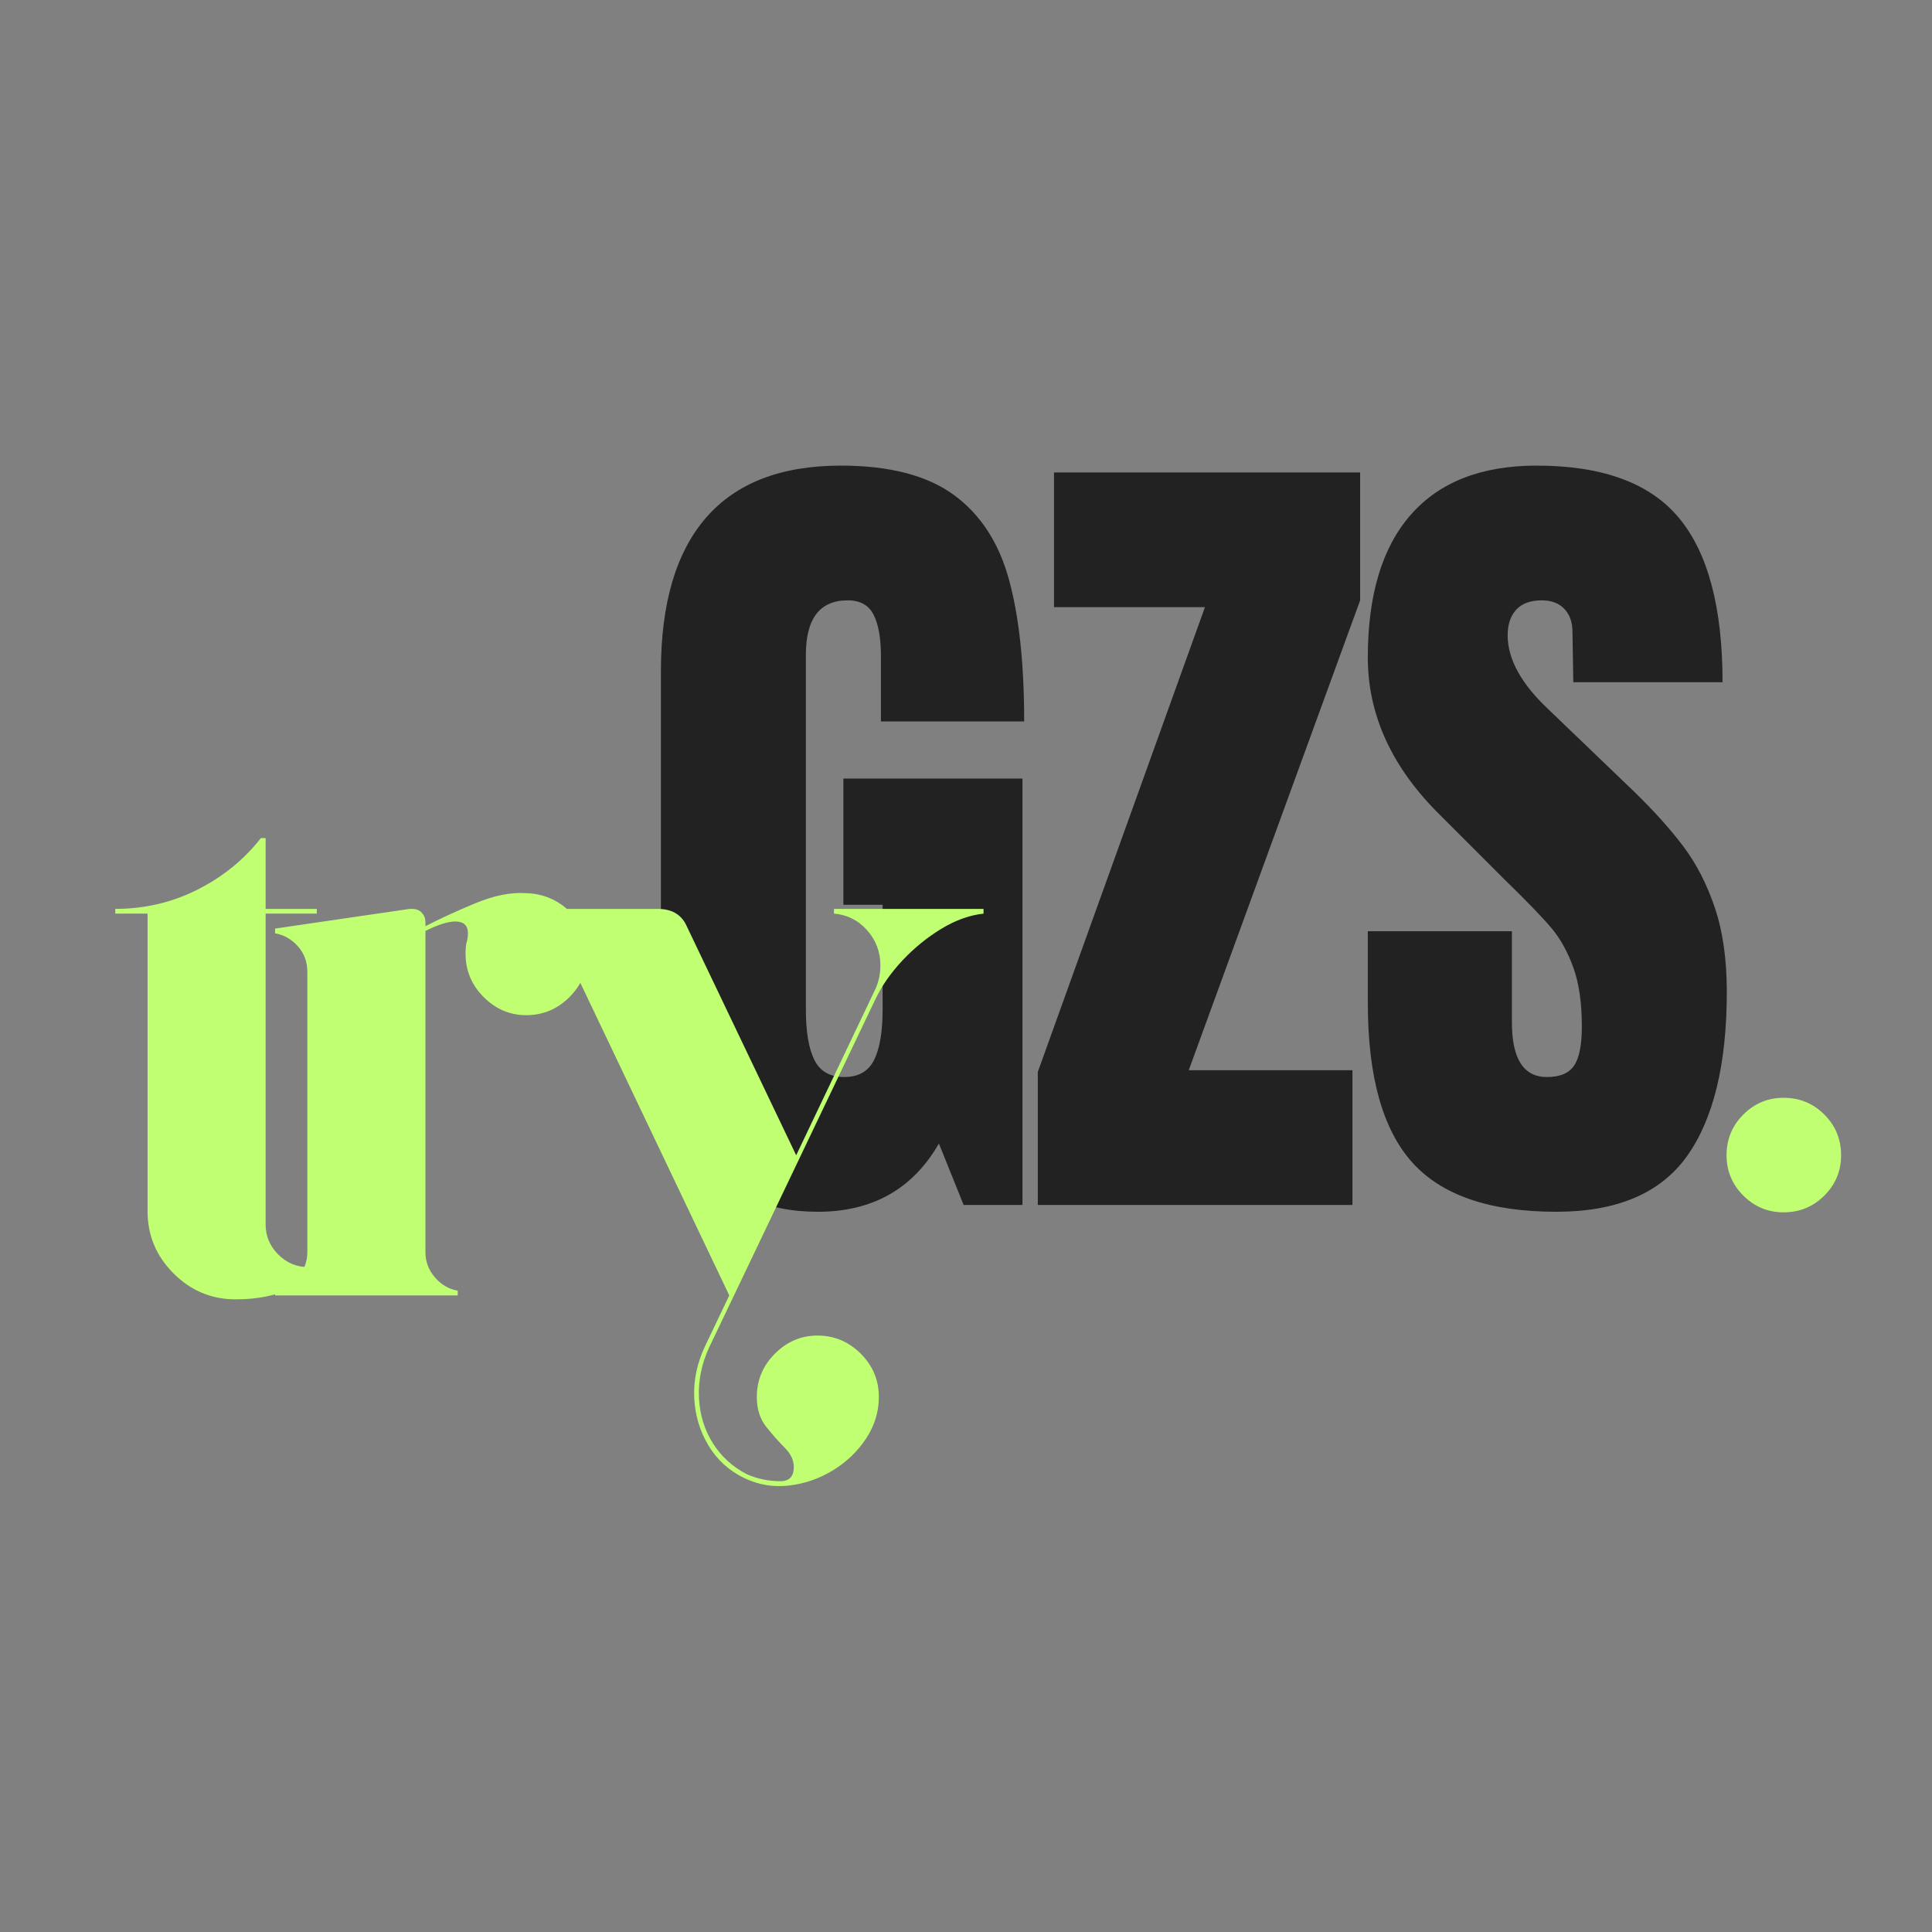 <svg xmlns="http://www.w3.org/2000/svg" xmlns:xlink="http://www.w3.org/1999/xlink" width="2000" zoomAndPan="magnify" viewBox="0 0 1500 1500" height="2000" preserveAspectRatio="xMidYMid meet" version="1.0"><rect x="0" y="0" width="1500" height="1500" fill="#808080" stroke="none"/><defs><g></g><clipPath id="6e143715aa"><path d="M 420 0.199 L 1276 0.199 L 1276 970 L 420 970 Z M 420 0.199" clip-rule="nonzero"></path></clipPath><clipPath id="583049c578"><rect x="0" width="856" y="0" height="970"></rect></clipPath><clipPath id="c1740145cb"><path d="M 0.48 360 L 696 360 L 696 972.68 L 0.48 972.68 Z M 0.48 360" clip-rule="nonzero"></path></clipPath><clipPath id="8d6bc451f1"><rect x="0" width="696" y="0" height="613"></rect></clipPath><clipPath id="51d63d9cdd"><path d="M 1245 399 L 1381.441 399 L 1381.441 885 L 1245 885 Z M 1245 399" clip-rule="nonzero"></path></clipPath><clipPath id="ceb7f9b03a"><rect x="0" width="137" y="0" height="486"></rect></clipPath><clipPath id="8ab4b2e8a3"><rect x="0" width="1382" y="0" height="973"></rect></clipPath></defs><g transform="matrix(1, 0, 0, 1, 72, 187)"><g clip-path="url(#8ab4b2e8a3)"><g clip-path="url(#6e143715aa)"><g transform="matrix(1, 0, 0, 1, 420, 0)"><g clip-path="url(#583049c578)"><g fill="#222222" fill-opacity="1"><g transform="translate(0.601, 748.516)"><g><path d="M 142.344 5.297 C 101.289 5.297 70.723 -9.156 50.641 -38.062 C 30.566 -66.977 20.531 -110.785 20.531 -169.484 L 20.531 -414.453 C 20.531 -466.973 32.223 -506.695 55.609 -533.625 C 79.004 -560.551 113.875 -574.016 160.219 -574.016 C 197.738 -574.016 226.867 -566.508 247.609 -551.5 C 268.359 -536.488 282.703 -514.641 290.641 -485.953 C 298.586 -457.266 302.562 -420.41 302.562 -375.391 L 191.344 -375.391 L 191.344 -426.375 C 191.344 -440.051 189.461 -450.641 185.703 -458.141 C 181.953 -465.648 175.223 -469.406 165.516 -469.406 C 143.891 -469.406 133.078 -455.281 133.078 -427.031 L 133.078 -151.609 C 133.078 -134.398 135.281 -121.379 139.688 -112.547 C 144.102 -103.723 151.832 -99.312 162.875 -99.312 C 173.906 -99.312 181.625 -103.723 186.031 -112.547 C 190.445 -121.379 192.656 -134.398 192.656 -151.609 L 192.656 -233.047 L 162.203 -233.047 L 162.203 -331.031 L 301.234 -331.031 L 301.234 0 L 255.562 0 L 236.359 -47.672 C 216.055 -12.359 184.719 5.297 142.344 5.297 Z M 142.344 5.297"></path></g></g></g><g fill="#222222" fill-opacity="1"><g transform="translate(303.156, 748.516)"><g><path d="M 10.594 0 L 10.594 -103.281 L 140.359 -464.109 L 23.172 -464.109 L 23.172 -568.719 L 260.859 -568.719 L 260.859 -469.406 L 127.781 -104.609 L 254.891 -104.609 L 254.891 0 Z M 10.594 0"></path></g></g></g><g fill="#222222" fill-opacity="1"><g transform="translate(556.058, 748.516)"><g><path d="M 160.219 5.297 C 108.57 5.297 71.273 -7.5 48.328 -33.094 C 25.379 -58.695 13.906 -99.969 13.906 -156.906 L 13.906 -212.516 L 125.797 -212.516 L 125.797 -141.688 C 125.797 -113.438 134.844 -99.312 152.938 -99.312 C 163.082 -99.312 170.141 -102.289 174.109 -108.25 C 178.086 -114.207 180.078 -124.25 180.078 -138.375 C 180.078 -156.906 177.867 -172.238 173.453 -184.375 C 169.047 -196.52 163.422 -206.676 156.578 -214.844 C 149.734 -223.008 137.484 -235.695 119.828 -252.906 L 70.844 -301.906 C 32.883 -338.977 13.906 -380.023 13.906 -425.047 C 13.906 -473.598 25.047 -510.562 47.328 -535.938 C 69.617 -561.32 102.172 -574.016 144.984 -574.016 C 196.191 -574.016 233.051 -560.441 255.562 -533.297 C 278.07 -506.148 289.328 -463.664 289.328 -405.844 L 173.453 -405.844 L 172.797 -444.906 C 172.797 -452.406 170.695 -458.363 166.5 -462.781 C 162.312 -467.195 156.469 -469.406 148.969 -469.406 C 140.133 -469.406 133.508 -466.977 129.094 -462.125 C 124.688 -457.27 122.484 -450.645 122.484 -442.25 C 122.484 -423.719 133.078 -404.52 154.266 -384.656 L 220.469 -321.094 C 235.914 -306.094 248.711 -291.859 258.859 -278.391 C 269.016 -264.93 277.18 -249.039 283.359 -230.719 C 289.535 -212.406 292.625 -190.672 292.625 -165.516 C 292.625 -109.461 282.363 -66.977 261.844 -38.062 C 241.32 -9.156 207.445 5.297 160.219 5.297 Z M 160.219 5.297"></path></g></g></g></g></g></g><g clip-path="url(#c1740145cb)"><g transform="matrix(1, 0, 0, 1, 0, 360)"><g clip-path="url(#8d6bc451f1)"><g fill="#c1ff72" fill-opacity="1"><g transform="translate(2.216, 458.756)"><g><path d="M 165.016 -22 C 171.941 -22 178.055 -23.832 183.359 -27.5 L 183.359 -23.219 C 176.023 -17.926 166.039 -12.223 153.406 -6.109 C 140.781 0.004 125.91 3.062 108.797 3.062 C 90.047 3.062 73.945 -3.66 60.5 -17.109 C 47.062 -30.555 40.344 -46.648 40.344 -65.391 L 40.344 -296.422 L 15.281 -296.422 L 15.281 -300.094 C 38.094 -300.094 59.379 -305.082 79.141 -315.062 C 98.91 -325.051 115.312 -338.395 128.344 -355.094 L 132.016 -355.094 L 132.016 -300.094 L 171.75 -300.094 L 171.75 -296.422 L 132.016 -296.422 L 132.016 -55 C 132.016 -46.039 135.273 -38.301 141.797 -31.781 C 148.316 -25.258 156.055 -22 165.016 -22 Z M 165.016 -22"></path></g></g></g><g fill="#c1ff72" fill-opacity="1"><g transform="translate(126.281, 458.756)"><g><path d="M 210.25 -312.312 C 223.289 -311.906 234.492 -307.219 243.859 -298.25 C 253.234 -289.289 257.922 -278.289 257.922 -265.25 C 257.922 -252.219 253.234 -241.016 243.859 -231.641 C 234.492 -222.266 223.289 -217.578 210.25 -217.578 C 197.613 -217.578 186.609 -222.266 177.234 -231.641 C 167.867 -241.016 163.188 -252.219 163.188 -265.25 C 163.188 -269.332 163.488 -272.391 164.094 -274.422 C 164.707 -276.461 165.016 -278.703 165.016 -281.141 C 165.016 -287.254 161.754 -290.312 155.234 -290.312 C 149.535 -290.312 141.797 -287.867 132.016 -282.984 L 132.016 -33.609 C 132.016 -26.273 134.457 -19.754 139.344 -14.047 C 144.238 -8.348 150.148 -4.891 157.078 -3.672 L 157.078 0 L 15.281 0 L 15.281 -3.672 C 22.207 -4.891 28.113 -8.348 33 -14.047 C 37.895 -19.754 40.344 -26.273 40.344 -33.609 L 40.344 -251.203 C 40.344 -258.941 37.895 -265.562 33 -271.062 C 28.113 -276.562 22.207 -279.922 15.281 -281.141 L 15.281 -284.812 L 119.797 -300.094 C 120.203 -300.094 120.504 -300.094 120.703 -300.094 C 120.91 -300.094 121.219 -300.094 121.625 -300.094 C 124.883 -300.094 127.43 -299.07 129.266 -297.031 C 131.098 -295 132.016 -292.555 132.016 -289.703 L 132.016 -286.641 C 143.016 -292.348 155.848 -298.258 170.516 -304.375 C 185.191 -310.488 198.438 -313.133 210.25 -312.312 Z M 210.25 -312.312"></path></g></g></g><g fill="#c1ff72" fill-opacity="1"><g transform="translate(331.019, 458.756)"><g><path d="M 244.469 -300.094 L 360.594 -300.094 L 360.594 -296.422 C 349.594 -295.203 338.594 -291.227 327.594 -284.5 C 316.594 -277.781 306.609 -269.633 297.641 -260.062 C 288.68 -250.488 281.758 -240.609 276.875 -230.422 L 147.297 40.953 C 141.586 53.578 139.039 66.41 139.656 79.453 C 140.27 92.492 143.832 104.207 150.344 114.594 C 156.863 124.988 165.629 133.035 176.641 138.734 C 184.785 142.398 193.547 144.234 202.922 144.234 C 209.836 144.234 213.297 140.566 213.297 133.234 C 213.297 127.941 210.953 122.953 206.266 118.266 C 201.586 113.578 196.801 108.176 191.906 102.062 C 187.02 95.957 184.578 88.219 184.578 78.844 C 184.578 65.801 189.258 54.594 198.625 45.219 C 208 35.852 219.004 31.172 231.641 31.172 C 244.68 31.172 255.883 35.852 265.25 45.219 C 274.625 54.594 279.312 65.801 279.312 78.844 C 279.312 90.25 276.051 100.941 269.531 110.922 C 263.008 120.91 254.453 129.164 243.859 135.688 C 233.266 142.207 221.852 146.176 209.625 147.594 C 197.406 149.02 185.797 147.086 174.797 141.797 C 162.984 136.086 153.711 127.629 146.984 116.422 C 140.266 105.223 136.598 92.898 135.984 79.453 C 135.379 66.004 138.129 52.766 144.234 39.734 L 163.188 0 L 33 -273.203 C 30.145 -278.898 25.863 -284.094 20.156 -288.781 C 14.457 -293.469 8.758 -296.016 3.062 -296.422 L 3.062 -300.094 L 107.562 -300.094 C 118.156 -300.094 125.492 -296.02 129.578 -287.875 L 215.141 -108.797 L 276.875 -238.359 C 279.312 -244.066 280.531 -249.977 280.531 -256.094 C 280.531 -266.688 277.066 -275.852 270.141 -283.594 C 263.211 -291.332 254.656 -295.609 244.469 -296.422 Z M 244.469 -300.094"></path></g></g></g></g></g></g><g clip-path="url(#51d63d9cdd)"><g transform="matrix(1, 0, 0, 1, 1245, 399)"><g clip-path="url(#ceb7f9b03a)"><g fill="#c1ff72" fill-opacity="1"><g transform="translate(0.205, 349.415)"><g><path d="M 67.562 -83.094 C 79.988 -83.094 90.535 -78.754 99.203 -70.078 C 107.879 -61.41 112.219 -50.863 112.219 -38.438 C 112.219 -26.27 107.879 -15.848 99.203 -7.172 C 90.535 1.492 79.988 5.828 67.562 5.828 C 55.395 5.828 44.973 1.492 36.297 -7.172 C 27.629 -15.848 23.297 -26.27 23.297 -38.438 C 23.297 -50.863 27.629 -61.41 36.297 -70.078 C 44.973 -78.754 55.395 -83.094 67.562 -83.094 Z M 67.562 -83.094"></path></g></g></g></g></g></g></g></g></svg>